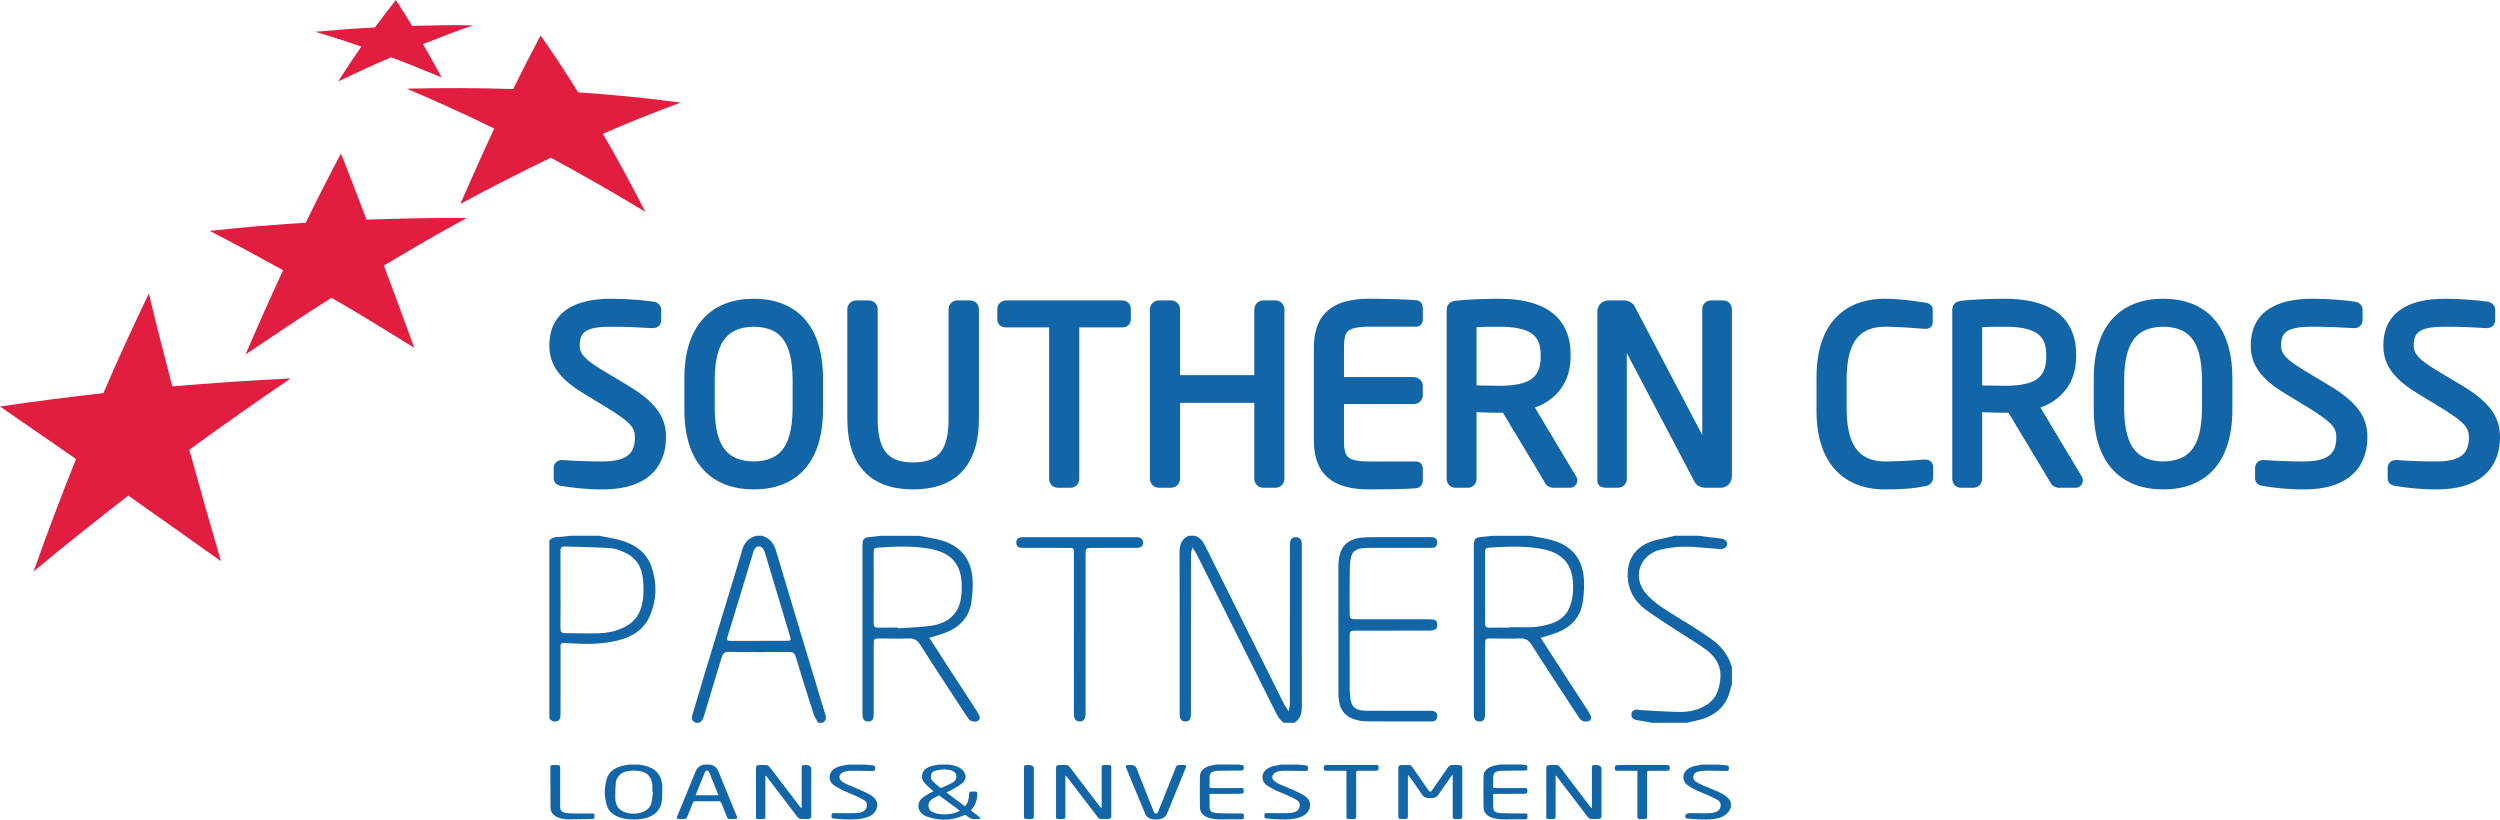 <svg xmlns="http://www.w3.org/2000/svg" id="Layer_1" data-name="Layer 1" viewBox="0 0 274.51 90"><defs><style>      .cls-1 {        fill: #1265a7;      }      .cls-2 {        fill: #e11d40;      }    </style></defs><path class="cls-2" d="M11.355,43.164c-3.921,.446-7.71,.931-11.355,1.471,2.632,1.836,5.435,3.728,8.35,5.767-1.622,4.035-3.181,8.154-4.663,12.346,3.365-2.81,6.846-5.577,10.401-8.331,3.278,2.317,6.678,4.714,10.176,7.207-1.227-4.195-2.382-8.282-3.477-12.242,3.67-2.692,7.396-5.285,11.129-7.834-4.416,.216-8.753,.517-12.997,.877-.921-3.557-1.799-6.957-2.572-10.207-1.687,3.516-3.371,7.161-4.992,10.945m22.214-18.705c-3.567,.215-7.086,.516-10.541,.894,2.61,1.345,5.295,2.789,8.062,4.316-1.392,2.966-2.754,6.057-4.125,9.248,3.153-2.122,6.277-4.235,9.436-6.217,2.993,1.717,6.005,3.585,9.091,5.493-1.139-3.129-2.254-6.142-3.34-9.037,3.062-1.834,6.093-3.59,9.101-5.221-3.677-.02-7.347,.049-11.001,.187-.96-2.554-1.913-4.973-2.811-7.273-1.278,2.414-2.581,4.947-3.873,7.612m22.782-14.688c-3.892-.119-7.793-.136-11.687-.037,3.133,1.334,6.35,2.773,9.608,4.383-1.21,2.581-2.441,5.347-3.725,8.274,3.383-1.823,6.696-3.52,9.937-5.079,3.434,1.868,6.906,3.837,10.379,5.946-1.554-3.028-3.1-5.889-4.658-8.564,2.933-1.304,5.794-2.422,8.538-3.431-3.689-.497-7.446-.872-11.257-1.128-1.393-2.251-2.772-4.331-4.124-6.244-.961,1.798-1.969,3.756-3.011,5.88m-15.179-6.765c-2.201,.117-4.39,.283-6.563,.481,1.659,.479,3.344,1.036,5.067,1.621-.836,1.215-1.691,2.488-2.545,3.831,1.954-.938,3.891-1.834,5.825-2.651,1.826,.679,3.669,1.436,5.551,2.217-.701-1.286-1.39-2.505-2.06-3.668,1.855-.727,3.673-1.438,5.481-2.058-2.222-.042-4.447,.001-6.667,.06-.615-1-1.204-1.951-1.789-2.838-.76,.939-1.52,1.946-2.3,3.006"></path><g><path class="cls-1" d="M66.144,53.739h0c-1.882,0-3.292-.19-4.472-.377-.248-.049-.464-.089-.668-.291-.203-.22-.205-.471-.207-.627v-1.059c-.005-.253,.109-.514,.297-.665,.185-.154,.403-.207,.604-.207,.026,0,.054,0,.119,.001,1.192,.104,3.124,.157,4.328,.157,1.535,.002,2.421-.312,2.901-.751,.48-.434,.67-1.057,.673-1.922-.001-1.073-.535-1.655-2.96-3.166l-2.568-1.56c-2.466-1.482-3.88-3.009-3.871-5.333-.009-1.706,.641-3.061,1.844-3.91,1.197-.851,2.868-1.223,4.933-1.227,1.592,.002,3.63,.161,4.694,.328,.345,.034,.831,.365,.813,.891v1.137c.001,.238-.093,.482-.273,.644-.178,.163-.409,.231-.629,.231q-.025,0-.083-.002c-1.154-.078-3.002-.157-4.523-.157-1.332-.005-2.239,.155-2.732,.465-.478,.308-.693,.71-.709,1.6-.011,.962,.639,1.584,2.666,2.816l2.436,1.456c3.103,1.822,4.39,3.477,4.374,5.787,.002,1.343-.352,2.797-1.44,3.913-1.09,1.114-2.862,1.829-5.539,1.829h-.009Z"></path><path class="cls-1" d="M82.768,53.74h0c-2.162,.001-4.096-.64-5.471-2.092-1.377-1.451-2.154-3.659-2.152-6.67v-3.413c-.002-3.012,.775-5.217,2.152-6.669,1.375-1.453,3.31-2.095,5.471-2.093,2.162-.002,4.091,.641,5.461,2.093,1.369,1.452,2.137,3.658,2.137,6.669v3.413c0,3.011-.768,5.216-2.137,6.668-1.369,1.451-3.294,2.094-5.452,2.094h-.009Zm-4.289-12.175v3.413c.071,4.343,1.597,5.634,4.289,5.692,2.666-.058,4.192-1.35,4.262-5.692v-3.413c-.072-4.348-1.569-5.634-4.262-5.69-2.668,.056-4.22,1.35-4.289,5.69"></path><path class="cls-1" d="M100.267,53.739h0c-2.218,.002-4.055-.595-5.321-1.908-1.266-1.314-1.908-3.278-1.906-5.874v-12.018c.001-.503,.403-.949,.953-.952h1.429c.501,.001,.95,.402,.952,.952v12.018c-.004,1.663,.268,2.885,.848,3.643,.575,.75,1.475,1.168,3.043,1.174,1.569-.007,2.469-.419,3.045-1.165,.578-.753,.849-1.974,.847-3.652v-12.018c0-.501,.402-.951,.952-.952h1.429c.502,.001,.951,.403,.952,.952v12.018c.002,2.596-.641,4.56-1.906,5.874-1.264,1.311-3.097,1.908-5.312,1.908h-.009Z"></path><path class="cls-1" d="M116.124,53.555c-.552-.008-.925-.475-.927-.98v-16.623h-4.711c-.212-.001-.435-.045-.637-.188-.207-.139-.351-.417-.342-.685v-1.164c.008-.552,.475-.927,.979-.927h12.732c.24-.002,.482,.078,.666,.248,.186,.169,.289,.425,.286,.679v1.164c.005,.253-.116,.509-.309,.66-.189,.153-.419,.213-.644,.213h-4.711v16.623c-.002,.454-.33,.968-.927,.98h-1.457Z"></path><path class="cls-1" d="M138.707,53.555c-.541-.002-.98-.437-.982-.98v-8.338h-8.152v8.338c-.002,.542-.438,.978-.98,.98h-1.35c-.541-.002-.978-.437-.98-.98v-18.608c.002-.541,.438-.978,.98-.98h1.35c.541,.002,.978,.438,.98,.98v7.226h8.152v-7.226c.002-.541,.44-.978,.982-.98h1.349c.541,.002,.977,.438,.98,.98v18.608c-.003,.542-.438,.978-.98,.98h-1.349Z"></path><path class="cls-1" d="M145.857,52.494c-1.075-.894-1.597-2.292-1.591-4.126v-10.192c-.006-1.834,.516-3.232,1.591-4.128,1.071-.892,2.592-1.243,4.497-1.245,1.574,0,4.054,.052,5.235,.166,.475,.114,.627,.48,.641,.814v1.323c.002,.175-.051,.368-.189,.526-.134,.158-.354,.244-.552,.241h-5.107c-1.375-.007-2.077,.203-2.373,.499-.306,.277-.437,.817-.434,1.804v3.23h7.676c.541,.002,.978,.437,.98,.98v1.005c-.001,.541-.436,.978-.98,.98h-7.676v3.998c-.003,.987,.129,1.527,.434,1.801,.296,.299,.998,.506,2.373,.501h5.107c.198-.003,.418,.083,.552,.241,.138,.155,.191,.35,.189,.526v1.35c-.014,.333-.164,.699-.643,.814l-.024,.003c-1.056,.111-3.636,.134-5.208,.135-1.905-.001-3.426-.355-4.497-1.246"></path><path class="cls-1" d="M169.637,52.992l-4.61-7.67h-.432c-.779,0-1.372-.02-2.462-.062v7.316c0,.455-.328,.967-.925,.979h-1.429c-.554-.007-.927-.475-.927-.979v-18.528c-.004-.24,.058-.533,.281-.74,.221-.199,.477-.257,.752-.29,1.173-.136,3.159-.215,4.71-.215,2.141,.004,4.076,.352,5.525,1.314,1.455,.959,2.349,2.575,2.338,4.829v.185c.017,2.918-1.653,4.827-3.923,5.613l4.506,7.531c.095,.134,.159,.307,.157,.49,0,.397-.336,.792-.792,.792h-1.695c-.033,.006-.072,.009-.113,.009-.296,0-.764-.156-.961-.571m-5.042-10.634c1.593,.003,2.773-.211,3.489-.693,.705-.476,1.08-1.19,1.092-2.536v-.185c-.012-1.236-.366-1.908-1.07-2.377-.712-.47-1.891-.698-3.51-.695-.664,0-1.768,.003-2.462,.043v6.4c1.003,.023,1.94,.043,2.462,.043"></path><path class="cls-1" d="M186.064,52.892l-7.438-14.128v13.839c-.003,.498-.378,.94-.925,.952h-1.376c-.162-.004-.341-.006-.551-.114-.22-.099-.393-.403-.376-.653v-18.61c0-.681,.569-1.19,1.217-1.191h1.457c.748-.07,1.307,.305,1.482,.771l7.359,14.001v-13.819c.003-.498,.378-.94,.926-.953h1.403c.563,.001,.924,.49,.926,.953v18.398c-.002,.673-.545,1.217-1.217,1.217h-1.675c-.514,0-.997-.232-1.212-.663"></path><path class="cls-1" d="M201.878,51.944c-1.451-1.341-2.422-3.534-2.417-6.833v-3.679c-.005-3.324,.966-5.519,2.419-6.853,1.451-1.334,3.317-1.777,5.018-1.777,1.711,.002,3.35,.244,4.499,.427,.26,0,.836,.234,.824,.791v1.351c-.002,.123-.016,.316-.172,.501-.159,.183-.397,.242-.596,.239-.027,0-.053,0-.116-.001-.95-.08-2.904-.238-4.41-.238-2.387,.058-4.09,1.184-4.157,5.56v3.679c.063,4.321,1.778,5.505,4.157,5.56,1.484,0,3.387-.131,4.368-.212h.105c.206-.002,.452,.048,.639,.235,.187,.19,.235,.432,.233,.64v1.085c.011,.586-.511,.927-.893,.97h.001c-1.131,.217-2.216,.352-4.481,.352-1.702,0-3.57-.457-5.019-1.796"></path><path class="cls-1" d="M225.15,52.993l-4.609-7.671h-.432c-.779,0-1.372-.019-2.462-.061v7.317c-.002,.454-.328,.966-.926,.977h-1.429c-.553-.007-.926-.474-.926-.977v-18.531c-.004-.239,.058-.531,.279-.738,.221-.2,.479-.258,.753-.291,1.172-.135,3.158-.213,4.711-.215,2.139,.004,4.074,.352,5.524,1.314,1.456,.958,2.35,2.575,2.337,4.829v.185c.019,2.918-1.651,4.827-3.922,5.614l4.507,7.529c.092,.136,.158,.307,.156,.49,0,.397-.335,.793-.794,.793v0h-1.692c-.034,.006-.072,.01-.114,.01-.296,0-.763-.158-.961-.571m-5.041-10.635c1.592,.003,2.773-.212,3.487-.691,.706-.479,1.081-1.192,1.092-2.538v-.185c-.012-1.235-.366-1.908-1.07-2.376-.711-.47-1.891-.698-3.509-.695-.664-.002-1.768,.002-2.462,.042v6.402c1.003,.021,1.939,.041,2.462,.041"></path><path class="cls-1" d="M237.528,53.74h0c-2.163,.003-4.096-.64-5.473-2.093-1.375-1.451-2.152-3.659-2.151-6.668v-3.416c-.001-3.012,.776-5.217,2.151-6.669,1.377-1.453,3.311-2.095,5.473-2.092,2.161-.003,4.089,.639,5.459,2.092,1.369,1.453,2.139,3.66,2.137,6.669v3.416c.002,3.009-.768,5.216-2.137,6.667-1.368,1.452-3.293,2.095-5.45,2.093h-.009Zm-4.289-12.177v3.416c.071,4.341,1.594,5.632,4.289,5.691,2.663-.058,4.19-1.349,4.261-5.691v-3.416c-.071-4.346-1.57-5.631-4.261-5.69-2.667,.057-4.22,1.352-4.289,5.69"></path><path class="cls-1" d="M252.962,53.739h0c-1.883,0-3.291-.19-4.471-.376-.249-.05-.464-.089-.669-.292-.203-.221-.206-.472-.206-.627v-1.06c-.005-.252,.108-.513,.296-.665,.185-.153,.403-.207,.604-.207,.025,0,.053,0,.118,.002,1.192,.104,3.124,.157,4.329,.157,1.535,.002,2.421-.312,2.902-.751,.48-.434,.668-1.057,.671-1.922-.001-1.074-.535-1.654-2.959-3.166l-2.568-1.56c-2.465-1.482-3.879-3.009-3.87-5.334-.009-1.705,.641-3.06,1.843-3.91,1.197-.851,2.869-1.224,4.933-1.227,1.592,.003,3.631,.16,4.694,.327,.344,.035,.83,.367,.813,.891v1.14c.002,.235-.093,.482-.274,.641-.177,.163-.408,.232-.628,.232q-.026,0-.082-.002c-1.154-.077-3.003-.158-4.524-.158-1.333-.005-2.24,.157-2.732,.467-.477,.307-.694,.709-.709,1.598-.011,.963,.639,1.585,2.667,2.817l2.433,1.455c3.104,1.823,4.394,3.478,4.377,5.788,.001,1.342-.352,2.797-1.442,3.912-1.087,1.114-2.856,1.83-5.527,1.83h-.019Z"></path><path class="cls-1" d="M267.522,53.74h0c-1.883,0-3.291-.19-4.471-.377-.25-.049-.464-.089-.669-.292-.203-.219-.206-.471-.206-.626v-1.059c-.006-.255,.108-.514,.297-.667,.185-.153,.401-.208,.603-.208,.025,0,.053,0,.118,.003,1.193,.105,3.124,.157,4.329,.157,1.535,.002,2.421-.312,2.902-.75,.479-.435,.667-1.057,.671-1.924-.001-1.072-.535-1.654-2.959-3.164l-2.568-1.561c-2.465-1.483-3.879-3.008-3.869-5.333-.01-1.707,.641-3.06,1.842-3.91,1.197-.851,2.868-1.224,4.934-1.226,1.592,0,3.63,.16,4.693,.326,.344,.035,.83,.367,.812,.893v1.138c.003,.235-.092,.481-.273,.642-.176,.162-.408,.231-.627,.23h-.083c-1.155-.08-3.004-.159-4.523-.159-1.335-.005-2.24,.157-2.733,.467-.478,.306-.693,.71-.708,1.599-.011,.963,.638,1.583,2.665,2.816l2.436,1.455c3.103,1.823,4.391,3.478,4.375,5.787,.001,1.344-.353,2.799-1.441,3.914-1.09,1.115-2.862,1.83-5.538,1.83h-.01Z"></path><path class="cls-1" d="M140.972,79.369c-.5-.339-.751-.859-1.01-1.378-2.853-5.715-5.708-11.43-8.569-17.142-.129-.259-.315-.49-.476-.734-.05,.285-.143,.57-.144,.855-.008,5.629-.005,11.258-.005,16.889,0,.247,.013,.497-.01,.744-.043,.451-.224,.621-.611,.614-.38-.007-.56-.187-.61-.633-.018-.164-.007-.331-.007-.497,0-5.823,.009-11.645-.01-17.468-.004-.829,.233-1.446,1.013-1.794h.663c.641,.192,.936,.699,1.213,1.259,2.841,5.723,5.693,11.441,8.548,17.156,.155,.308,.371,.584,.558,.875,.041-.335,.117-.67,.117-1.005,.007-5.602,.005-11.205,.006-16.808,0-.248-.011-.499,.016-.743,.036-.342,.218-.557,.585-.575,.382-.019,.625,.166,.69,.556,.026,.162,.015,.331,.015,.497,0,5.85-.003,11.702,.004,17.553,.001,.729-.16,1.361-.819,1.776h-1.159Z"></path><path class="cls-1" d="M98.637,68.912c.002,.027,.004,.054,.005,.08,1.126-.08,2.254-.118,3.374-.248,1.057-.121,2.033-.472,2.763-1.319,.552-.642,.723-1.423,.793-2.219,.258-2.958-.848-4.481-3.497-4.953-1.911-.343-3.841-.249-5.769-.109-.356,.026-.37,.249-.37,.514,.002,2.591,.006,5.183-.004,7.773-.001,.346,.105,.499,.472,.489,.744-.019,1.489-.007,2.233-.007m2.203-10.085c.565,.098,1.132,.188,1.694,.3,.35,.071,.697,.16,1.037,.269,1.941,.628,3.017,1.992,3.203,3.993,.085,.894,.018,1.82-.109,2.713-.236,1.648-1.254,2.721-2.761,3.335-.583,.239-1.202,.389-1.86,.596,.515,.799,1.032,1.608,1.554,2.413,1.14,1.759,2.283,3.513,3.424,5.271,.135,.208,.284,.409,.397,.629,.123,.241,.29,.5,.029,.757-.2,.196-.758,.173-.992-.063-.172-.173-.304-.39-.439-.597-1.659-2.539-3.335-5.066-4.959-7.626-.339-.533-.692-.745-1.319-.715-1.018,.051-2.041,.005-3.061,.005-.729,0-.737,.004-.738,.71-.004,2.403-.002,4.802-.002,7.205,0,.221,.001,.441-.017,.661-.029,.362-.231,.54-.599,.537-.369-.003-.56-.202-.605-.547-.024-.19-.016-.386-.016-.578v-17.969c0-.109-.004-.22,.002-.33,.033-.649,.177-.781,.86-.836,.38-.03,.758-.086,1.135-.131h4.142Z"></path><path class="cls-1" d="M165.733,68.913v-.044c.88,0,1.764,.034,2.643-.013,.545-.03,1.092-.148,1.623-.287,1.025-.272,1.892-.803,2.319-1.819,.21-.498,.34-1.053,.386-1.594,.226-2.709-.708-4.374-3.385-4.878-1.942-.365-3.894-.266-5.849-.139-.408,.025-.405,.277-.404,.567,.002,1.241,0,2.481,0,3.722,0,1.322,.011,2.646-.006,3.968-.005,.393,.122,.539,.523,.526,.716-.025,1.433-.008,2.15-.008m2.237-10.086c.565,.098,1.131,.188,1.694,.3,.35,.071,.698,.16,1.037,.269,1.94,.628,3.016,1.992,3.204,3.993,.083,.894,.017,1.82-.11,2.713-.236,1.648-1.254,2.721-2.761,3.335-.583,.239-1.203,.389-1.86,.596,.515,.799,1.032,1.608,1.554,2.413,1.139,1.759,2.283,3.513,3.424,5.271,.135,.208,.284,.409,.396,.629,.124,.241,.291,.5,.03,.757-.2,.196-.758,.173-.992-.063-.172-.173-.304-.39-.438-.597-1.66-2.539-3.335-5.066-4.96-7.626-.339-.533-.692-.745-1.318-.715-1.019,.051-2.042,.005-3.062,.005-.729,0-.737,.004-.738,.71-.005,2.403-.002,4.802-.002,7.205,0,.221,.001,.441-.017,.661-.029,.362-.232,.54-.599,.537-.368-.003-.56-.202-.605-.547-.025-.19-.016-.386-.016-.578-.001-5.989-.001-11.979-.001-17.968,0-.11-.004-.221,.003-.331,.033-.649,.177-.781,.859-.836,.38-.03,.758-.086,1.136-.131h4.142Z"></path><path class="cls-1" d="M83.307,70.366c.992,0,1.983,.007,2.974-.003,.592-.006,.606-.021,.43-.611-.887-2.974-1.781-5.946-2.675-8.916-.056-.184-.105-.377-.204-.538-.257-.416-.752-.404-1,.02-.082,.138-.118,.305-.166,.462-.924,3.049-1.839,6.1-2.782,9.143-.133,.43,.031,.452,.366,.448,1.019-.012,2.037-.004,3.057-.004m6.524,9.003c-.172-.334-.393-.653-.508-1.007-.665-2.069-1.322-4.14-1.941-6.223-.129-.434-.324-.553-.747-.55-2.206,.016-4.412,.027-6.618-.008-.506-.009-.66,.208-.783,.619-.61,2.057-1.233,4.11-1.856,6.163-.119,.39-.19,.817-.635,1.006h-.331c-.458-.179-.503-.502-.369-.936,.427-1.39,.828-2.789,1.249-4.181,1.354-4.467,2.714-8.931,4.071-13.397,.022-.08,.046-.158,.064-.24,.197-.903,.693-1.536,1.611-1.789h.662c.786,.27,1.256,.797,1.498,1.609,1.77,5.93,3.562,11.854,5.349,17.779,.031,.106,.078,.206,.106,.313,.095,.358,.013,.65-.325,.841h-.498Z"></path><path class="cls-1" d="M61.546,64.792c0,1.38,.011,2.759-.007,4.136-.006,.404,.083,.606,.542,.6,1.241-.014,2.483,.057,3.722,.009,.906-.036,1.8-.223,2.639-.614,1.009-.47,1.685-1.221,1.982-2.298,.277-.996,.273-2.014,.177-3.033-.131-1.413-.823-2.438-2.135-2.99-.477-.203-.991-.396-1.499-.425-1.647-.097-3.3-.109-4.949-.171-.443-.018-.479,.22-.476,.568,.012,1.406,.005,2.813,.005,4.219m4.24-5.965c.775,.159,1.565,.274,2.324,.488,1.555,.437,2.838,1.273,3.405,2.859,.645,1.8,.609,3.64-.138,5.405-.734,1.741-2.25,2.494-3.998,2.848-1.547,.314-3.114,.315-4.689,.215-1.322-.083-1.136-.202-1.142,1.092-.011,2.038-.002,4.077-.002,6.117,0,.193,.001,.387-.002,.579-.004,.309-.008,.638-.364,.756-.351,.116-.65,.001-.861-.314v-19.548c.263-.269,.577-.357,.954-.362,.456-.006,.91-.087,1.364-.135h3.148Z"></path><path class="cls-1" d="M186.524,58.827c.349,.049,.698,.102,1.049,.145,.464,.056,.933,.083,1.392,.16,.515,.086,.713,.303,.667,.662-.043,.334-.337,.521-.831,.489-.851-.057-1.703-.127-2.553-.203-1.273-.113-2.533-.028-3.779,.241-.134,.028-.27,.058-.399,.101-2.068,.693-2.782,2.931-1.419,4.648,.487,.613,1.131,1.131,1.783,1.58,1.086,.749,2.241,1.398,3.356,2.106,.698,.441,1.39,.897,2.064,1.371,1.109,.781,1.928,1.787,2.314,3.112v1.987c-.043,.1-.105,.198-.126,.302-.349,1.8-1.457,2.908-3.171,3.438-.546,.17-1.115,.27-1.674,.401h-3.809c-.264-.05-.53-.104-.795-.153-.352-.064-.712-.099-1.056-.193-.302-.083-.432-.333-.397-.639,.041-.34,.3-.442,.593-.463,.133-.01,.271,.048,.407,.054,1.432,.073,2.864,.177,4.297,.203,.941,.015,1.862-.179,2.711-.631,.771-.41,1.281-1.021,1.527-1.862,.564-1.928,.165-3.245-1.462-4.433-.979-.715-2.035-1.318-3.05-1.984-1.151-.756-2.325-1.482-3.432-2.299-1.206-.892-1.945-2.095-2.005-3.64-.07-1.864,.778-3.192,2.526-3.845,.664-.247,1.383-.347,2.076-.514,.182-.045,.363-.095,.545-.143h2.651Z"></path><path class="cls-1" d="M146.959,69.1c0-2.291-.005-4.581,.002-6.873,.006-2.221,.94-3.199,3.158-3.232,2.289-.035,4.581-.012,6.872-.012,.137,0,.281-.009,.413,.024,.32,.081,.424,.324,.403,.63-.019,.279-.154,.476-.448,.505-.219,.021-.44,.017-.661,.017-2.016,.001-4.03,0-6.045,.001-.277,.001-.553-.007-.829,.011-1.033,.064-1.46,.43-1.559,1.447-.072,.74-.06,1.488-.067,2.231-.01,1.078-.004,2.154-.002,3.231,.002,.911,.004,.914,.886,.915,2.484,.001,4.969,0,7.453,.001,.248,0,.497,.007,.744,.021,.368,.021,.542,.229,.542,.591,0,.361-.186,.573-.537,.612-.244,.029-.496,.024-.742,.024-2.54,.003-5.08,0-7.618,.004-.718,.001-.724,.008-.726,.732-.004,1.904-.006,3.809,.003,5.714,.001,.357,.037,.717,.088,1.071,.116,.791,.506,1.169,1.297,1.252,.328,.035,.661,.027,.993,.027,2.014,.003,4.03,.001,6.044,.002,.194,0,.388-.012,.579,.007,.447,.041,.63,.231,.609,.613-.022,.364-.22,.549-.585,.55-.138,.001-.277,.004-.414,.004-2.126,0-4.251,.005-6.377-.005-.41-.002-.831-.02-1.232-.103-1.453-.296-2.122-1.078-2.228-2.562-.021-.302-.014-.607-.015-.909v-6.543"></path><path class="cls-1" d="M117.918,69.472v-8.527c0-.865,.029-.781-.831-.783-1.463-.002-2.925,0-4.388-.001-.221-.001-.444,.006-.66-.022-.279-.036-.436-.198-.447-.499-.011-.315,.091-.55,.414-.62,.186-.04,.384-.035,.575-.035,3.975-.002,7.947-.002,11.92,0,.193,0,.393-.011,.575,.037,.303,.079,.449,.307,.436,.62-.012,.295-.196,.455-.464,.497-.216,.034-.44,.021-.66,.022-1.463,.001-2.925-.002-4.389,.001-.792,.002-.796,.006-.797,.824-.001,5.629,0,11.258-.001,16.887,0,.248,.016,.5-.017,.743-.059,.433-.269,.612-.646,.601-.367-.01-.561-.202-.611-.64-.024-.218-.009-.44-.009-.662-.001-2.814-.001-5.629-.001-8.443"></path></g><g><path class="cls-1" d="M106.732,89.096c-.096-.069-.125-.126-.045-.216,.422-.482,.596-1.013,.62-1.569,.019-.411,.014-.418-.589-.395-.268,.011-.281,.024-.298,.217-.016,.203-.027,.407-.068,.607-.058,.273-.148,.54-.393,.795-.691-.514-1.362-1.014-2.047-1.523,.232-.111,.442-.195,.622-.302,.388-.23,.817-.441,1.125-.717,.737-.657,.287-1.627-.843-1.912-.182-.046-.367-.086-.551-.128h-1.181c-.167,.03-.338,.054-.503,.089-.596,.126-1.066,.351-1.253,.784-.159,.368-.126,.732,.141,1.073,.145,.184,.324,.356,.502,.527,.165,.157,.348,.303,.532,.463-.173,.084-.335,.148-.471,.232-.281,.176-.585,.345-.816,.549-.568,.5-.6,1.639,.71,2.05,1.29,.405,2.582,.388,3.812-.148,.255-.112,.226-.167,.462,.049,.28,.256,.621,.357,1.071,.311,.042-.005,.09,.005,.131-.002,.088-.018,.172-.044,.258-.065-.038-.059-.059-.129-.119-.173-.262-.203-.533-.399-.807-.593Zm-4.321-3.323c-.237-.23-.225-.5-.154-.762,.054-.204,.257-.353,.547-.414,.278-.058,.571-.086,.864-.127,.275,.042,.552,.06,.796,.132,.167,.05,.328,.157,.422,.266,.239,.277,.152,.795-.203,1.007-.394,.234-.842,.426-1.276,.627-.042,.02-.173-.004-.213-.037-.27-.225-.54-.453-.784-.692Zm1.776,3.619c-.562,.058-1.108,.033-1.621-.152-.391-.141-.573-.368-.608-.673-.048-.429,.178-.761,.688-1.005,.151-.072,.303-.145,.474-.226,.76,.559,1.51,1.113,2.276,1.678-.356,.226-.763,.331-1.21,.378Z"></path><path class="cls-1" d="M70.546,84.023c-.126-.022-.25-.047-.376-.07h-1.18c-.028,.011-.053,.029-.084,.033-1.277,.159-2.047,.699-2.291,1.555-.279,.973-.281,1.964,.026,2.936,.216,.683,.83,1.168,1.818,1.393,.529,.121,1.078,.136,1.622,.094,1.028-.079,1.821-.42,2.248-1.081,.17-.265,.296-.557,.331-.843,.065-.547,.067-1.097,.063-1.647-.003-.269-.046-.542-.127-.805-.246-.789-.874-1.352-2.051-1.566Zm.926,4.312c-.329,.932-1.962,1.309-3.093,.743-.465-.233-.657-.574-.753-.946-.054-.206-.078-.419-.074-.628,.009-.556,.017-1.114,.076-1.668,.023-.209,.162-.421,.296-.614,.174-.255,.482-.427,.872-.517,.523-.121,1.057-.123,1.578-.009,.525,.115,.848,.382,1.041,.731,.18,.33,.211,.675,.22,1.021,.003,.173,0,.347,0,.52,.02,.002,.041,.003,.06,.005-.069,.455-.069,.921-.224,1.361Z"></path><path class="cls-1" d="M78.872,84.668c-.14-.345-.393-.595-.891-.714h-.722c-.542,.146-.761,.455-.906,.817-.413,1.036-.844,2.067-1.269,3.1-.246,.6-.496,1.199-.741,1.799-.078,.191-.017,.25,.266,.257,.142,.004,.284-.006,.426,.002,.237,.014,.351-.056,.413-.216,.198-.516,.429-1.025,.619-1.542,.058-.162,.161-.195,.38-.192,.786,.008,1.573,.012,2.359-.002,.264-.005,.352,.066,.412,.227,.167,.443,.35,.884,.536,1.323,.191,.452,.085,.399,.795,.4,.421,.001,.462-.034,.347-.316-.675-1.648-1.36-3.294-2.024-4.944Zm-2.492,2.655c.121-.299,.236-.587,.352-.876,.218-.541,.437-1.085,.655-1.626,.013-.03,.007-.067,.031-.086,.069-.051,.142-.119,.228-.131,.052-.007,.161,.07,.191,.123,.074,.131,.12,.272,.174,.41,.291,.723,.581,1.446,.877,2.186h-2.509Z"></path><path class="cls-1" d="M167.716,89.452c-.001-.094-.076-.132-.208-.131-.142,.003-.284,.001-.426-.001-.743-.008-1.487,0-2.228-.033-.66-.028-.885-.213-.896-.663-.011-.4-.006-.798-.005-1.199,.001-.285-.03-.253,.368-.257h.229c.918,0,1.837,.005,2.755-.004,.127-.001,.344-.042,.361-.092,.052-.14,.066-.303,.01-.441-.056-.14-.289-.102-.459-.102-.995-.002-1.989-.005-2.984,.001-.206,.002-.291-.03-.285-.185,.017-.346,0-.693,.01-1.039,.012-.455,.273-.647,.931-.672,.425-.016,.852-.014,1.278-.018,.427-.003,.853,.004,1.279-.006,.089-.001,.244-.054,.25-.09,.021-.156,.039-.323-.03-.466-.027-.056-.285-.057-.438-.085-.02-.004-.04-.012-.059-.018h-2.495c-.082,.017-.162,.035-.245,.048-.966,.148-1.515,.558-1.53,1.223-.025,1.167-.024,2.335,.003,3.503,.014,.622,.557,1.044,1.43,1.184,.222,.036,.453,.058,.681,.061,.688,.006,1.378,.005,2.065-.004,.722-.008,.639,.01,.64-.494,0-.008-.001-.016-.001-.023Z"></path><path class="cls-1" d="M136.576,89.452c-.001-.094-.077-.132-.208-.131-.142,.003-.284,.001-.426-.001-.742-.008-1.487,0-2.227-.033-.661-.028-.886-.213-.897-.663-.009-.4-.006-.798-.005-1.199,.001-.285-.03-.253,.367-.257h.23c.919,0,1.838,.005,2.756-.004,.126-.001,.343-.042,.361-.092,.051-.14,.065-.303,.009-.441-.056-.14-.289-.102-.459-.102-.995-.002-1.989-.005-2.984,.001-.204,.002-.291-.03-.284-.185,.017-.346,0-.693,.01-1.039,.011-.455,.273-.647,.93-.672,.414-.016,.83-.014,1.245-.018,.437-.003,.874,.004,1.312-.006,.089-.001,.244-.054,.25-.09,.021-.156,.039-.323-.03-.466-.027-.056-.284-.057-.437-.085-.02-.004-.041-.012-.06-.018h-2.495c-.081,.017-.162,.035-.244,.048-.967,.148-1.516,.558-1.531,1.223-.025,1.167-.024,2.335,.003,3.503,.015,.622,.557,1.044,1.431,1.184,.221,.036,.452,.058,.68,.061,.689,.006,1.378,.005,2.066-.004,.721-.008,.638,.01,.64-.494,0-.008-.001-.016-.001-.023Z"></path><path class="cls-1" d="M188.647,86.93c-.537-.231-1.083-.448-1.618-.68-.248-.109-.488-.227-.714-.357-.276-.156-.41-.363-.384-.615,.033-.315,.266-.526,.714-.591,.296-.042,.604-.064,.907-.064,.643-.001,1.286,.018,1.93,.031,.293,.007,.347-.021,.357-.221,.005-.068,.003-.135-.002-.203-.009-.112-.086-.178-.259-.193-.301-.023-.602-.055-.904-.083h-1.771c-.251,.045-.505,.084-.753,.137-1.562,.339-1.588,1.617-.825,2.147,.29,.202,.617,.382,.956,.543,.441,.208,.915,.382,1.364,.581,.311,.139,.613,.287,.901,.45,.235,.13,.38,.304,.39,.524,.029,.573-.351,.906-1.193,.946-.705,.033-1.417,.009-2.125,.001q-.585-.006-.568,.39c.007,.132,.086,.188,.265,.208,.8,.088,1.607,.125,2.416,.088,1.244-.057,1.926-.425,2.296-1.226,.006-.015,.016-.027,.023-.042v-.633c-.237-.515-.766-.861-1.406-1.138Z"></path><path class="cls-1" d="M143.097,87.285c-.341-.198-.718-.37-1.092-.537-.504-.225-1.029-.427-1.531-.653-.207-.093-.408-.21-.558-.345-.455-.406-.157-.956,.565-1.073,.137-.021,.279-.044,.419-.044,.765,.001,1.53,.004,2.295,.018,.392,.006,.427-.008,.43-.284,0-.038-.001-.076-.002-.114-.001-.132-.087-.206-.291-.22-.292-.018-.582-.053-.873-.08h-1.772c-.25,.046-.505,.086-.752,.138-1.561,.338-1.588,1.618-.822,2.149,.29,.202,.618,.382,.958,.542,.44,.209,.915,.382,1.364,.582,.311,.138,.613,.288,.901,.45,.245,.137,.384,.321,.387,.549,.01,.551-.365,.878-1.17,.915-.728,.034-1.462,.009-2.193,.002-.53-.004-.53-.009-.519,.354,0,.008,.002,.016,0,.023-.022,.14,.073,.207,.275,.222,.281,.02,.562,.059,.844,.072,.753,.034,1.506,.07,2.248-.071,.809-.156,1.372-.486,1.57-1.066,.204-.6,.015-1.125-.681-1.531Z"></path><path class="cls-1" d="M95.568,87.285c-.341-.198-.718-.37-1.092-.537-.504-.225-1.029-.427-1.531-.653-.207-.093-.408-.21-.558-.345-.455-.406-.158-.956,.565-1.073,.137-.021,.279-.044,.418-.044,.766,.001,1.531,.004,2.295,.018,.393,.006,.428-.008,.431-.284,0-.038-.001-.076-.002-.114-.001-.132-.087-.206-.292-.22-.291-.018-.581-.053-.872-.08h-1.772c-.25,.046-.504,.086-.753,.138-1.561,.338-1.587,1.618-.821,2.149,.29,.202,.618,.382,.958,.542,.44,.209,.915,.382,1.364,.582,.311,.138,.613,.288,.901,.45,.244,.137,.383,.321,.387,.549,.01,.551-.366,.878-1.17,.915-.728,.034-1.462,.009-2.193,.002-.53-.004-.53-.009-.519,.354,0,.008,.001,.016,0,.023-.022,.14,.073,.207,.274,.222,.282,.02,.562,.059,.844,.072,.754,.034,1.507,.07,2.249-.071,.809-.156,1.371-.486,1.569-1.066,.205-.6,.015-1.125-.68-1.531Z"></path><path class="cls-1" d="M160.557,84.263c-.028-.178-.139-.254-.399-.264-.185-.008-.373,.006-.557-.005-.305-.018-.476,.073-.606,.264-.555,.817-1.13,1.628-1.697,2.441-.038,.054-.074,.109-.117,.161-.084,.105-.18,.104-.261,.004-.095-.12-.174-.243-.26-.364-.53-.76-1.059-1.518-1.586-2.278-.084-.123-.183-.225-.406-.224-.251,.001-.503-.008-.754,.003-.239,.01-.348,.093-.368,.26-.006,.052-.002,.104-.002,.158-.001,1.718-.001,3.435,0,5.152,0,.054-.004,.106,.002,.16,.022,.16,.088,.193,.381,.198,.559,.01,.624-.009,.657-.189,.014-.074,.008-.151,.008-.226v-4.373l.065-.01c.038,.051,.081,.099,.116,.15,.447,.636,.917,1.265,1.327,1.912,.211,.334,.502,.457,1.027,.444,.412-.011,.637-.107,.806-.359,.457-.682,.942-1.355,1.417-2.031,.035-.051,.081-.097,.121-.145,.014,.004,.029,.007,.043,.01v4.424c0,.068-.001,.135,.003,.204,.007,.145,.138,.209,.325,.186,.242-.028,.57,.117,.706-.148,.015-.028,.012-.059,.014-.09,.002-.045,.002-.09,.002-.135,0-1.702,0-3.405-.001-5.107,0-.06,.004-.121-.006-.181Z"></path><path class="cls-1" d="M175.181,83.996c-.312,.006-.381,.051-.383,.271-.004,.406-.001,.814-.001,1.22v3.232l-.052,.015c-.041-.05-.089-.098-.128-.149-1.052-1.378-2.107-2.754-3.152-4.134-.39-.512-.32-.451-1.098-.454-.504-.001-.581,.055-.582,.409,0,1.687-.002,3.375,.002,5.063,.001,.514-.111,.455,.693,.459,.032,0,.065,0,.097-.002,.143-.007,.22-.061,.23-.157,.008-.069,.007-.136,.007-.204v-4.381c.024,0,.048,0,.071-.001,.646,.842,1.29,1.688,1.934,2.532,.504,.658,1.013,1.315,1.507,1.978,.125,.168,.287,.252,.567,.239,.185-.011,.371,.001,.557-.004,.276-.009,.389-.089,.402-.281,.005-.059,.002-.12,.002-.18v-5.018q0-.463-.674-.452Z"></path><path class="cls-1" d="M121.684,83.996c-.551-.017-.675,.009-.712,.177-.015,.067-.006,.135-.006,.203v4.351c-.09-.041-.137-.09-.175-.141-1.053-1.377-2.109-2.753-3.154-4.133-.391-.516-.324-.453-1.095-.456-.508-.002-.586,.052-.586,.405,0,1.688-.003,3.375,.002,5.062,.001,.518-.13,.461,.721,.463,.022,0,.044-.001,.065-.002,.142-.006,.222-.058,.233-.155,.008-.068,.008-.135,.008-.204v-4.379c.02-.003,.041-.007,.063-.01,.032,.039,.066,.076,.096,.116,1.048,1.37,2.096,2.74,3.144,4.111,.464,.61,.261,.513,1.328,.522,.033,0,.066-.001,.098-.005,.168-.021,.276-.09,.301-.206,.016-.066,.01-.135,.01-.203,.001-1.726,0-3.451,0-5.175,0-.046-.001-.092,0-.136,.001-.159-.136-.203-.34-.207Z"></path><path class="cls-1" d="M88.407,83.996c-.312,.006-.381,.051-.383,.271-.004,.406-.001,.814-.001,1.22v3.232c-.017,.005-.034,.01-.051,.015-.043-.05-.089-.098-.128-.149-1.052-1.378-2.107-2.754-3.153-4.134-.39-.512-.32-.451-1.098-.454-.504-.001-.581,.055-.581,.409-.001,1.687-.003,3.375,.002,5.063,.001,.514-.112,.455,.693,.459,.032,0,.065,0,.098-.002,.141-.007,.219-.061,.228-.157,.008-.069,.007-.136,.007-.204v-4.381c.024,0,.048,0,.072-.001,.645,.842,1.289,1.688,1.934,2.532,.504,.658,1.012,1.315,1.506,1.978,.126,.168,.288,.252,.567,.239,.185-.011,.371,.001,.557-.004,.276-.009,.389-.089,.403-.281,.005-.059,.002-.12,.002-.18v-5.018q0-.463-.675-.452Z"></path><path class="cls-1" d="M129.942,83.998c-.12-.004-.241-.001-.361,0-.339,.002-.376,.021-.469,.256-.554,1.391-1.107,2.784-1.66,4.174-.104,.263-.206,.524-.323,.782-.024,.054-.134,.136-.18,.129-.086-.015-.173-.075-.224-.13-.051-.055-.058-.128-.084-.194-.616-1.559-1.234-3.118-1.85-4.679q-.133-.339-.642-.339h-.098c-.451,.003-.504,.049-.383,.346,.239,.578,.478,1.157,.718,1.736,.455,1.097,.904,2.198,1.368,3.294,.181,.425,.558,.606,1.18,.607,.621,.002,.982-.181,1.186-.603,.027-.057,.055-.114,.079-.172,.518-1.266,1.037-2.532,1.555-3.798,.157-.384,.317-.766,.467-1.151,.074-.187,.003-.249-.279-.258Z"></path><path class="cls-1" d="M150.936,83.998c-1.694-.001-3.388-.001-5.082-.001-.076,0-.154-.003-.23,.003-.163,.012-.259,.073-.265,.19-.001,.053-.001,.105-.001,.159,.003,.263,.034,.286,.408,.288,.558,.001,1.115-.002,1.672,0,.463,.002,.407-.038,.408,.272,.003,.775,.001,1.552,.001,2.327,0,.791,0,1.581,.001,2.372,0,.067-.01,.139,.02,.202,.075,.154,.278,.126,.444,.116,.203-.011,.461,.078,.58-.112,.04-.065,.021-.148,.021-.223,.002-1.581,.001-3.164,.002-4.745,0-.206,.002-.207,.303-.208,.601-.001,1.202,.003,1.803-.003,.11-.001,.303-.034,.313-.069,.041-.151,.065-.315,.02-.463-.042-.139-.261-.104-.421-.104Z"></path><path class="cls-1" d="M182.918,83.998c-.688-.001-1.377-.001-2.065-.001-1.038,0-2.077-.002-3.115,.004-.13,.001-.352,.034-.37,.083-.055,.146-.072,.312-.027,.46,.036,.125,.247,.093,.397,.093,.665,.003,1.332,.002,2.054,.002v4.921c0,.068-.018,.138,.007,.203,.105,.283,.446,.134,.684,.165,.186,.022,.358-.008,.374-.173,.007-.068,.004-.135,.004-.204v-4.7c0-.209,.002-.21,.298-.211,.611-.002,1.224,.002,1.835-.002,.286-.001,.338-.042,.349-.241,.002-.038,.001-.075,0-.113-.005-.247-.056-.283-.424-.284Z"></path><path class="cls-1" d="M64.985,89.319c-.644,.007-1.288,.006-1.933,0-.262-.001-.525-.013-.784-.036-.477-.043-.715-.221-.749-.553-.015-.128-.011-.255-.011-.384v-3.998c0-.321-.044-.35-.503-.351h-.097c-.431,.001-.474,.029-.475,.321-.001,.73,0,1.461,0,2.191h.014c0,.739-.018,1.476,.005,2.214,.019,.619,.512,1.04,1.338,1.184,.21,.037,.431,.064,.646,.063,.798-.005,1.594-.017,2.391-.038,.448-.012,.448-.022,.447-.33,0-.03-.004-.06,0-.09,.021-.15-.079-.196-.289-.195Z"></path><path class="cls-1" d="M112.916,83.997c-.444,.001-.483,.025-.483,.336-.001,1.755,0,3.509,0,5.264,0,.047-.005,.093,.004,.137,.031,.164,.102,.193,.454,.194,.543,.003,.588-.011,.622-.189,.013-.066,.007-.135,.007-.202v-5.13q0-.412-.604-.41Z"></path></g></svg>